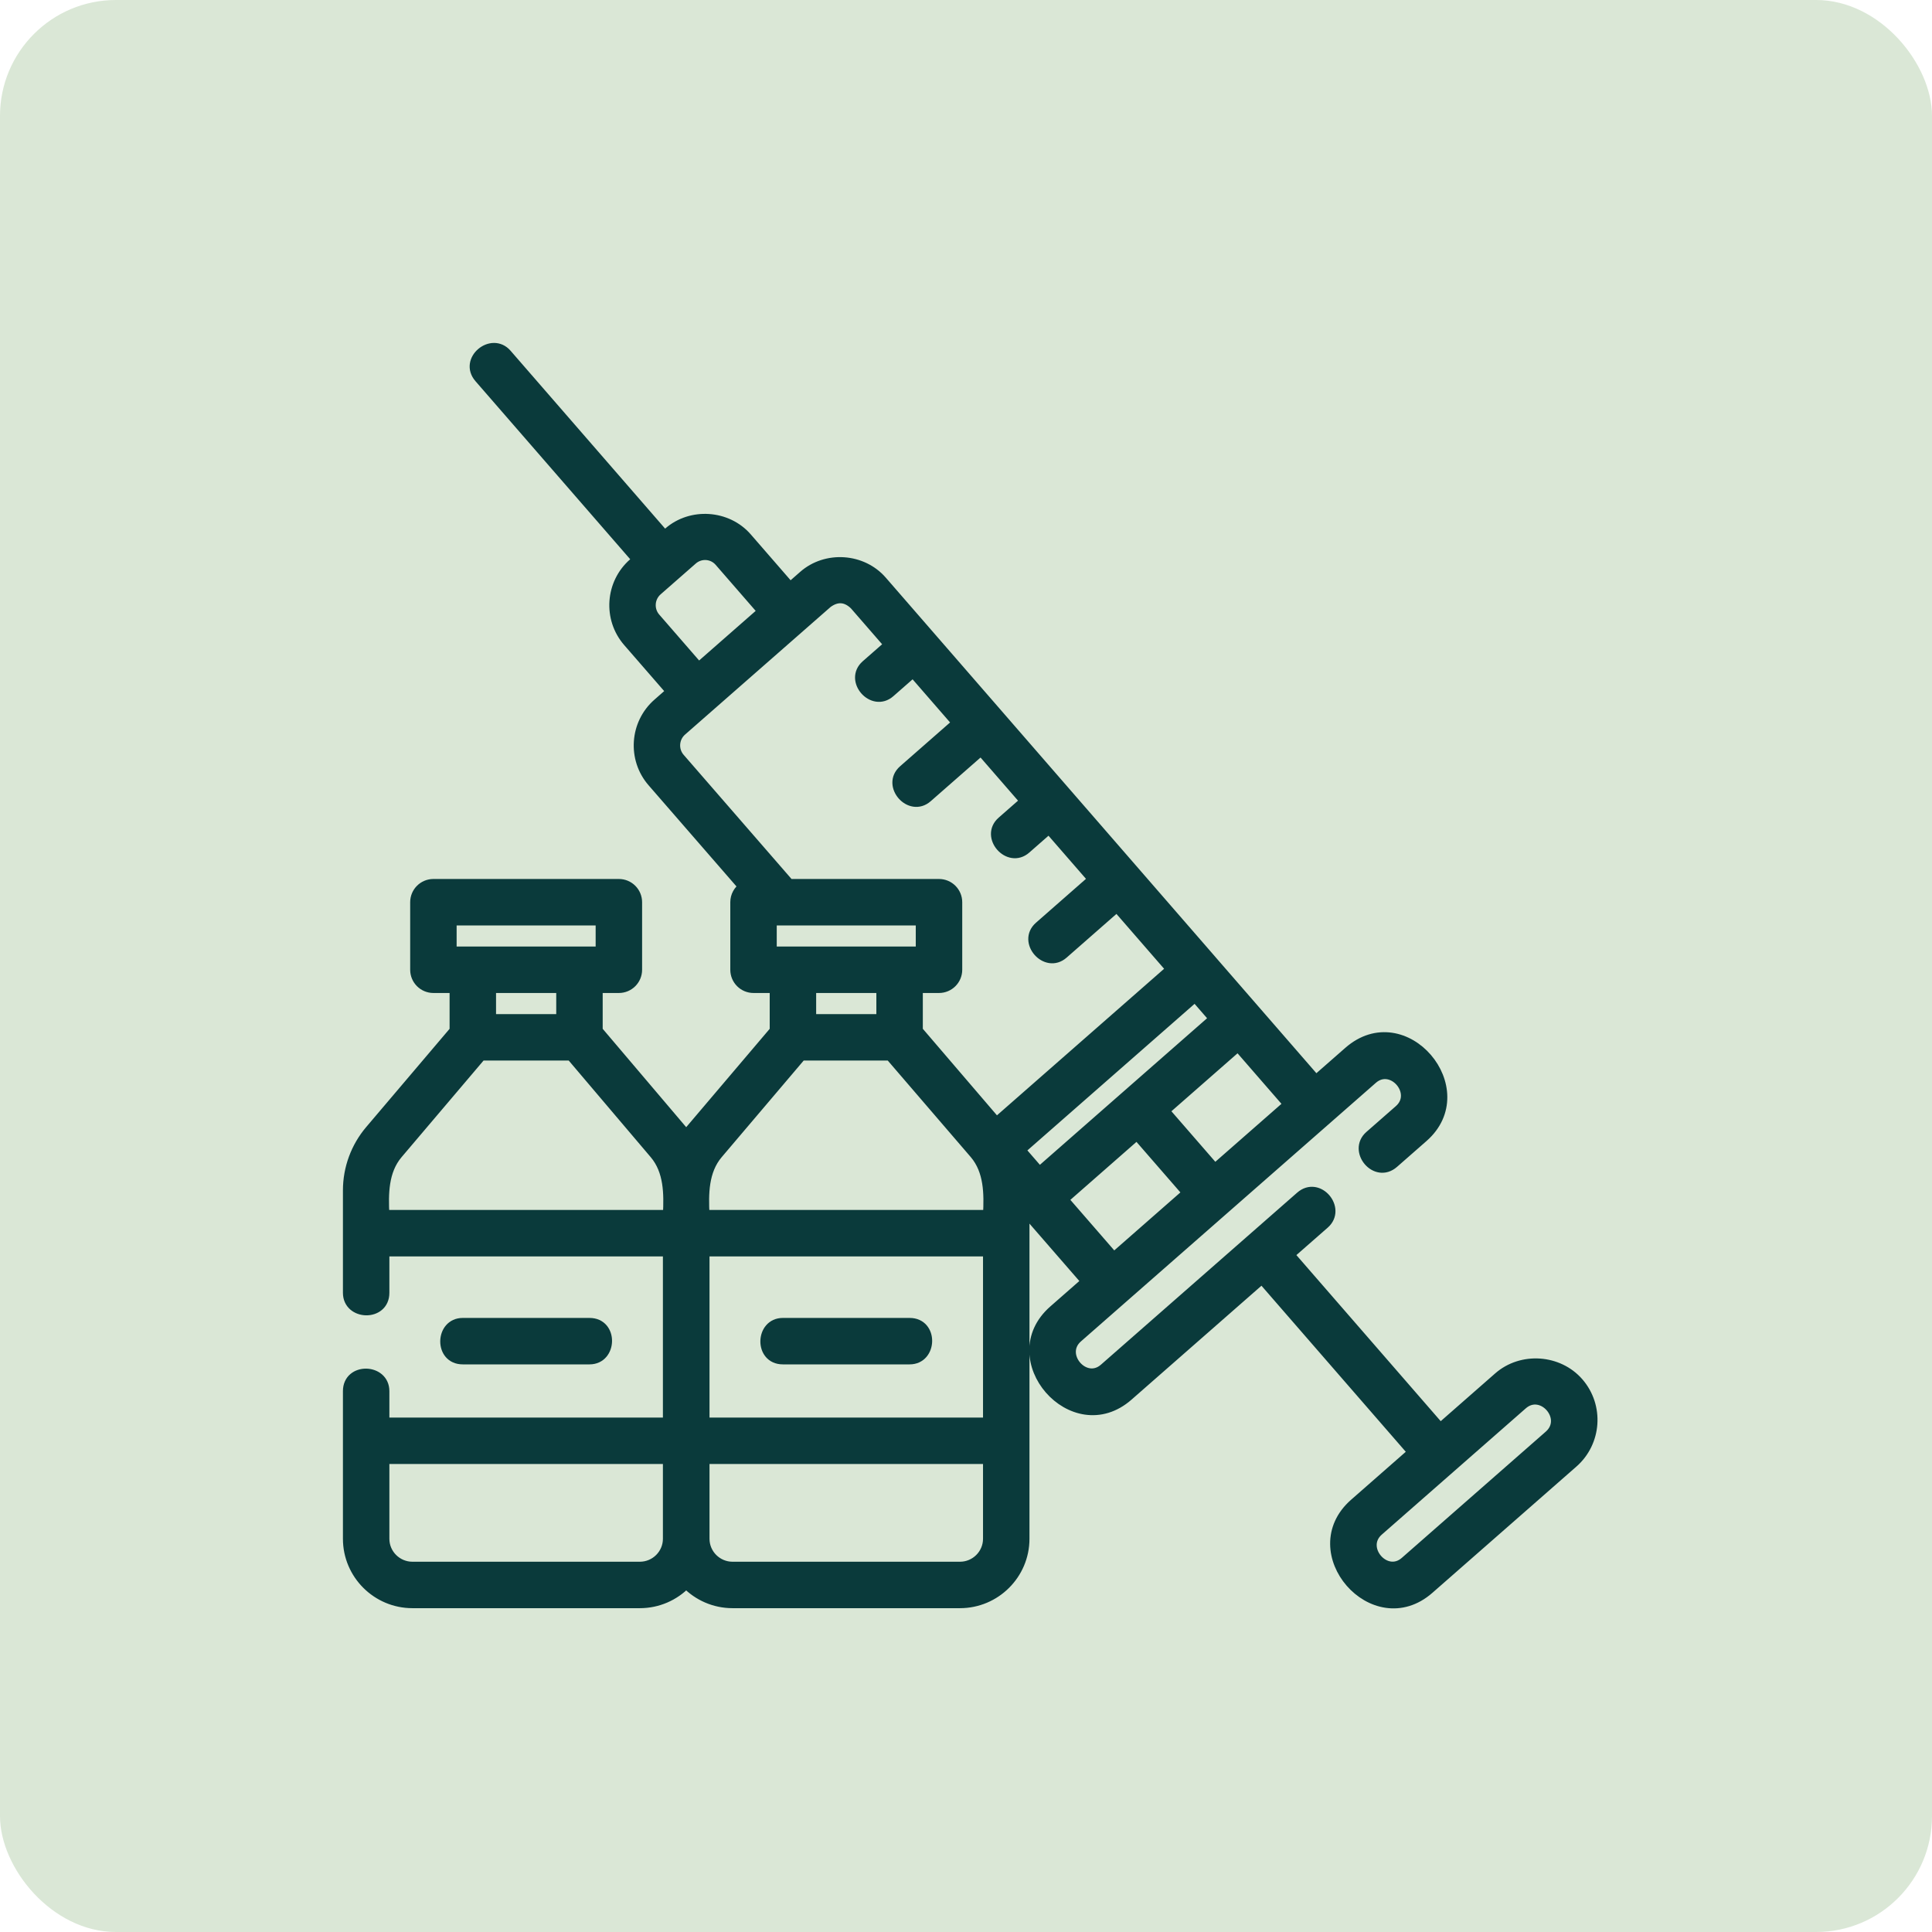 <svg xmlns="http://www.w3.org/2000/svg" width="100" height="100" viewBox="0 0 100 100" fill="none"><rect width="100" height="100" rx="6" fill="#DAE7D6"></rect><path d="M40.52 70.37H47.084C48.276 70.37 48.33 68.466 47.084 68.466H40.52C39.329 68.466 39.275 70.37 40.52 70.37Z" fill="#0A3A3B" stroke="#0A3A3B" stroke-width="0.5"></path><path d="M30.515 70.37C31.707 70.37 31.761 68.466 30.515 68.466H23.951C22.759 68.466 22.705 70.37 23.951 70.37H30.515Z" fill="#0A3A3B" stroke="#0A3A3B" stroke-width="0.5"></path><path d="M81.714 71.556C80.667 70.352 78.758 70.221 77.555 71.275L74.547 73.913L66.749 64.939L68.56 63.352C69.456 62.566 68.242 61.099 67.305 61.92L57.147 70.825C56.151 71.699 54.786 70.117 55.784 69.243L71.051 55.858C72.048 54.985 73.412 56.566 72.415 57.44L70.888 58.778C69.993 59.564 71.207 61.031 72.144 60.21L73.67 58.872C76.493 56.397 72.691 51.888 69.796 54.426L68.112 55.902L63.963 51.128L62.665 49.634C62.665 49.634 62.665 49.634 62.665 49.633L45.658 30.061C44.633 28.881 42.762 28.753 41.584 29.786L40.898 30.388L38.669 27.822C37.643 26.642 35.772 26.515 34.594 27.547L34.403 27.715L26.237 18.317C25.455 17.417 23.982 18.625 24.799 19.566L32.971 28.97L32.774 29.143C31.577 30.192 31.452 32.023 32.495 33.223L34.73 35.795L34.038 36.402C32.841 37.451 32.716 39.282 33.759 40.482L38.473 45.907C38.218 46.078 38.05 46.368 38.05 46.698V50.195C38.05 50.721 38.476 51.147 39.002 51.147H40.09V53.343L35.712 58.5C35.583 58.83 35.453 58.83 35.323 58.5L30.945 53.343V51.147H32.033C32.559 51.147 32.985 50.721 32.985 50.195V46.698C32.985 46.172 32.559 45.746 32.033 45.746H22.433C21.907 45.746 21.481 46.172 21.481 46.698V50.195C21.481 50.721 21.907 51.147 22.433 51.147H23.521V53.343L19.143 58.5C18.406 59.369 18 60.474 18 61.612V66.917C18 68.109 19.904 68.163 19.904 66.917V64.781H34.562V73.622H19.904V72.004C19.904 70.813 18 70.759 18 72.004V79.647C18 81.49 19.502 82.989 21.348 82.989H33.118C34.059 82.989 34.909 82.6 35.518 81.974C36.126 82.6 36.977 82.989 37.917 82.989H49.687C51.533 82.989 53.035 81.49 53.035 79.647V62.666L56.218 66.329L54.528 67.811C51.673 70.315 55.541 74.766 58.403 72.257L65.317 66.195L73.115 75.168L70.1 77.812C67.244 80.315 71.112 84.766 73.974 82.258L81.43 75.721C82.652 74.65 82.779 72.782 81.714 71.556ZM62.881 60.488L60.28 57.495L64.079 54.165L66.68 57.158L62.881 60.488ZM52.826 59.521L61.855 51.605L62.83 52.727L53.801 60.644L52.826 59.521ZM33.933 31.974C33.575 31.563 33.618 30.935 34.029 30.575L35.85 28.979C36.254 28.625 36.872 28.659 37.231 29.072L39.466 31.643L36.162 34.54L33.933 31.974ZM35.293 37.834L42.839 31.218C43.326 30.865 43.786 30.896 44.221 31.311L46.011 33.371L44.82 34.414C43.915 35.209 45.172 36.639 46.076 35.846L47.26 34.808L49.528 37.418L46.752 39.851C45.847 40.645 47.104 42.076 48.008 41.283L50.777 38.856L53.045 41.466L51.855 42.509C50.949 43.303 52.206 44.733 53.11 43.941L54.294 42.903L56.562 45.513L53.787 47.947C52.881 48.741 54.138 50.171 55.042 49.379L57.811 46.951L60.606 50.168L51.577 58.084L47.515 53.343V51.147H48.602C49.128 51.147 49.555 50.721 49.555 50.195V46.698C49.555 46.172 49.128 45.746 48.602 45.746H40.855L35.196 39.233C34.839 38.822 34.882 38.194 35.293 37.834ZM39.954 47.65H47.65V49.243H46.563H41.042H39.954V47.65ZM45.61 51.147V52.74H41.994V51.147H45.61ZM51.131 73.622H36.474V64.781H51.131V73.622ZM23.385 47.65H31.081V49.243H29.993H24.473H23.385V47.65ZM29.041 51.147V52.74H25.425V51.147H29.041ZM19.904 62.876C19.849 61.79 19.852 60.608 20.595 59.732L24.913 54.644H29.553L33.871 59.732C34.615 60.608 34.617 61.79 34.562 62.876H19.904ZM33.118 81.085H21.348C20.552 81.085 19.904 80.439 19.904 79.647V75.526H34.562V79.647C34.562 80.439 33.914 81.085 33.118 81.085ZM49.688 81.085H37.917C37.121 81.085 36.474 80.439 36.474 79.647V75.526H51.131V79.647C51.131 80.439 50.483 81.085 49.688 81.085ZM50.44 59.732C51.184 60.608 51.186 61.79 51.131 62.876H36.474C36.419 61.79 36.421 60.608 37.164 59.732L41.483 54.644H46.065L50.44 59.732ZM55.05 62.081L58.848 58.75L61.449 61.743L57.65 65.074L55.05 62.081ZM80.174 74.289L72.719 80.826C71.722 81.7 70.358 80.118 71.355 79.244L78.811 72.707C79.812 71.829 81.185 73.403 80.174 74.289Z" fill="#0A3A3B" stroke="#0A3A3B" stroke-width="0.5"></path></svg>